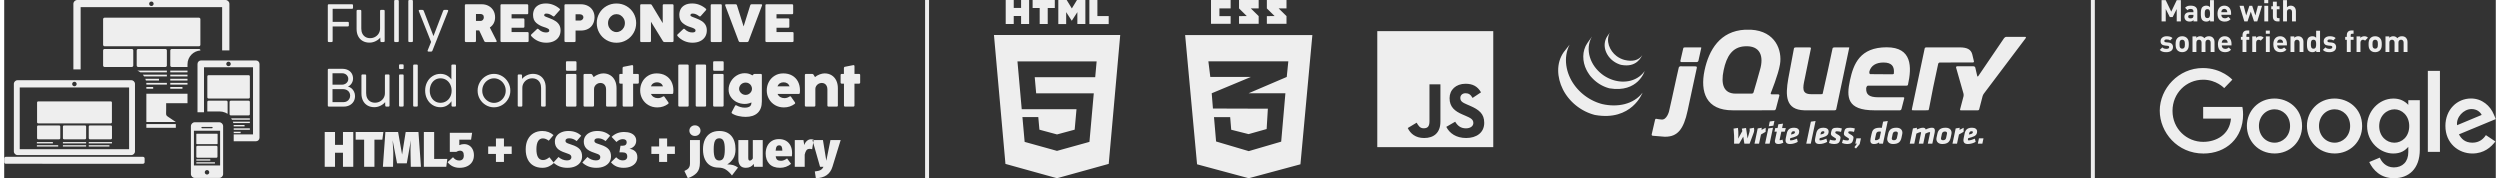 <svg xmlns="http://www.w3.org/2000/svg" width="505" height="36" viewBox="0 0 11223510 802796" fill-rule="evenodd"><rect x="0" y="0" width="11223510" height="802796" fill="#333333" stroke="none"/><path d="M8511939 331637c0 3746-11837 3032-11837 3032l-94219-686c-3256 0-4193-4567-4425-7832 0-107 241-3907 518-4852 7287-25261 29025-39702 63464-39702 38756 0 47034 19231 47034 40549l-535 9491zM6185104 140183h522430v522439h-522430V140183h0zm137284 436524c11604 24672 34537 44991 73721 44991 43538 0 73428-23218 73428-74016V379928h-49335v166595c0 24966-10160 31344-26126 31344-16832 0-23798-11605-31639-25252l-40049 24092h0zm3759580-94942h-176629v52404h125269c-6190 73507-67344 104851-125064 104851-73838 0-138283-58103-138283-139540 0-79333 61430-140433 138452-140433 59415 0 94434 37882 94434 37882l36705-38007s-47106-52439-133012-52439c-109401 0-194031 92328-194031 192060 0 97716 79609 193006 196814 193006 103077 0 178538-70618 178538-175041 0-22023-3202-34761-3202-34761l9 18zM1479467 184514c0 3238-1615 4852-4844 4852h-12130c-3229 0-4844-1614-4844-4852V24003c0-3229 1615-4843 4844-4843h103843c3229 0 4844 1614 4844 4843v10891c0 3229-1615 4844-4844 4844h-86869v58772h68093c3229 0 4844 1614 4844 4843v10900c0 3229-1615 4844-4844 4844h-68093v65417zm213592-135090c0-3229 1615-4843 4844-4843h11043c3228 0 4843 1614 4843 4843v135090c0 3238-1615 4852-4843 4852h-9589c-1534 0-2694-410-3524-1204-784-820-1248-1989-1320-3532l-481-15395c-5254 6565-12283 11979-21140 16296-8840 4326-18036 6494-27571 6494-11605 0-21827-2516-30568-7511-8795-4986-15547-12122-20319-21372-4737-9267-7136-20007-7136-32289V49424c0-3229 1614-4843 4843-4843h11525c3229 0 4843 1614 4843 4843v79359c0 8715 1650 16341 4968 22835 3301 6503 7957 11524 13969 15021 6038 3532 13031 5263 21024 5263 8001 0 15404-1882 22237-5638 6832-3755 12246-8902 16296-15475 4014-6601 6056-13933 6056-22006V49424zm84355 135090c0 3238-1624 4852-4853 4852h-11042c-3229 0-4844-1614-4844-4852V4852c0-3229 1615-4843 4844-4843h11042c3229 0 4853 1614 4853 4843v179662zm63615 0c0 3238-1614 4852-4843 4852h-11043c-3229 0-4843-1614-4843-4852V4852c0-3229 1614-4843 4843-4843h11043c3229 0 4843 1614 4843 4843v179662zm87735 44099c-981 2516-2863 3747-5593 3747h-11872c-1391 0-2399-250-3148-821-723-598-1098-1382-1098-2444 0-785 152-1570 491-2292l15395-37811-55249-138818c-330-750-481-1499-481-2328 0-1044 339-1829 1088-2400 714-562 1757-865 3158-865h12576c2748 0 4621 1240 5602 3764l43974 114244 43716-114137c981-2560 2810-3871 5557-3871h12845c1391 0 2444 303 3229 901 758 606 1168 1463 1168 2488 0 750-196 1454-490 2204l-70868 178439zm151386-39247c-3380 0-5075-1694-5075-5075V24226c0-3381 1695-5066 5075-5066h70386c11783 0 22299 2470 31505 7510 9196 4986 16376 11944 21523 20837 5102 8866 7662 19008 7662 30389 0 20052-7894 35385-23735 46044l30300 59495c491 972 714 1793 714 2551 0 1052-375 1873-1160 2471-758 606-1873 909-3309 909h-45553c-2855 0-4808-1239-5932-3764l-23022-48817h-3425-11007v47506c0 3381-1686 5075-5093 5075h-39854zm65801-94986c4086 0 7546-1570 10365-4728 2774-3157 4166-7028 4166-11649 0-4914-1428-8634-4246-11114-2810-2515-6075-3755-9803-3755h-21336v31246h20854zm216358 89911c0 1615-446 2854-1311 3755-901 874-2141 1320-3755 1320h-116689c-3380 0-5075-1694-5075-5075V24226c0-3381 1695-5066 5075-5066h114851c1615 0 2890 446 3746 1311 910 901 1356 2141 1356 3755v34894c0 3300-1730 4986-5102 4986h-69904v18785h52698c1623 0 2854 411 3755 1312 901 900 1347 2149 1347 3764v31843c0 3416-1722 5111-5102 5111h-52698v19490h71742c3380 0 5066 1650 5066 4959v34921zm79368 8108c-13264 0-25653-2587-37151-7689-11524-5146-21666-12585-30452-22353-972-1239-1472-2363-1472-3416 0-1356 607-2667 1811-3871l25350-24003c1276-1115 2435-1686 3488-1686 1132 0 2337 642 3648 1954 4843 4923 10097 8643 15734 11158 5673 2480 11569 3755 17688 3755 10035 0 15021-2809 15021-8375 0-1838-410-3488-1204-4924-821-1383-3033-3077-6681-4986-3613-1954-9277-4103-16939-6431-12915-3898-24226-10026-33877-18437-9651-8367-14450-20436-14450-36090 0-9053 1900-17465 5735-25198 3836-7734 10107-14049 18857-18901 8714-4843 19944-7279 33654-7279 11640 0 22683 2141 33155 6387 10445 4210 19757 9910 27910 17010 1311 1052 1953 2257 1953 3639 0 1204-535 2364-1579 3497l-23137 26063c-1240 1347-2480 2025-3756 2025-1052 0-2176-446-3416-1427-4165-3300-8786-6119-13790-8376-5022-2248-10097-3371-15279-3371-3720 0-6342 669-7850 2060-1543 1347-2328 3265-2328 5673 0 1392 642 2596 1954 3639 1275 1053 3193 2105 5753 3158l12282 4727 3149 1205c11408 4210 20765 8750 28133 13638 7314 4879 12916 10704 16787 17500 3826 6797 5735 14879 5735 24218 0 11007-2622 20658-7804 29033-5219 8349-12693 14843-22425 19499-9722 4647-21140 6975-34207 6975zm132039-8108c0 3381-1686 5075-5102 5075h-39845c-3380 0-5075-1694-5075-5075V24226c0-3381 1695-5066 5075-5066h67969c12443 0 23361 2470 32825 7510 9473 4986 16751 11908 21862 20694 5147 8822 7698 18696 7698 29703 0 11943-2435 22495-7323 31629-4879 9125-11980 16225-21336 21292-9304 5111-20346 7662-33119 7662h-23629v46641zm19490-91713c2818 0 5450-669 7894-2025 2399-1311 4317-3157 5744-5450 1427-2283 2141-4807 2141-7546 0-3791-1543-6948-4540-9464-3042-2515-6726-3755-11114-3755h-19615v28240h19490zm164766 99946c-16484 0-31505-3987-45063-11952-13558-7966-24262-18705-32031-32219-7814-13522-11720-28364-11720-44500 0-16190 3906-30996 11720-44430 7769-13451 18473-24074 32031-31932 13558-7814 28579-11757 45063-11757 16385 0 31370 3943 44964 11757 13549 7858 24217 18481 32031 31932 7769 13434 11676 28240 11676 44430 0 16136-3907 30978-11676 44500-7814 13514-18482 24253-32031 32219-13594 7965-28579 11952-44964 11952zm0-48006c6618 0 12853-1766 18713-5289 5852-3568 10508-8447 14004-14691 3461-6200 5218-13068 5218-20578 0-7439-1757-14236-5289-20355-3497-6164-8197-11007-13977-14530-5816-3568-12051-5343-18669-5343-6637 0-12872 1775-18741 5343-5860 3523-10516 8366-14039 14530-3497 6119-5263 12916-5263 20355 0 7510 1766 14378 5334 20578 3568 6244 8233 11123 14048 14691 5825 3523 12024 5289 18661 5289zm155417 39773c0 1615-445 2854-1320 3755-901 874-2140 1320-3755 1320h-38417c-3381 0-5076-1694-5076-5075V24226c0-3381 1695-5066 5076-5066h41093c1347 0 2507 267 3479 785 981 526 1846 1391 2560 2586l49308 81661V24226c0-1614 455-2854 1320-3755 901-865 2141-1311 3756-1311h38533c1614 0 2854 446 3755 1311 901 901 1347 2141 1347 3755v160065c0 1615-446 2854-1347 3755-901 874-2141 1320-3755 1320h-36205c-2516 0-4541-1123-6084-3380l-54268-88074v86379zm187066 8108c-13255 0-25654-2587-37151-7689-11524-5146-21657-12585-30452-22353-972-1239-1463-2363-1463-3416 0-1356 598-2667 1802-3871l25350-24003c1275-1115 2435-1686 3487-1686 1133 0 2337 642 3649 1954 4852 4923 10106 8643 15734 11158 5673 2480 11569 3755 17697 3755 10026 0 15021-2809 15021-8375 0-1838-411-3488-1204-4924-830-1383-3042-3077-6681-4986-3613-1954-9286-4103-16948-6431-12916-3898-24217-10026-33877-18437-9651-8367-14450-20436-14450-36090 0-9053 1909-17465 5735-25198 3836-7734 10106-14049 18857-18901 8714-4843 19944-7279 33654-7279 11640 0 22683 2141 33163 6387 10437 4210 19758 9910 27902 17010 1311 1052 1953 2257 1953 3639 0 1204-526 2364-1579 3497l-23129 26063c-1240 1347-2488 2025-3764 2025-1044 0-2167-446-3407-1427-4175-3300-8795-6119-13790-8376-5031-2248-10106-3371-15289-3371-3710 0-6342 669-7849 2060-1543 1347-2328 3265-2328 5673 0 1392 642 2596 1953 3639 1285 1053 3194 2105 5754 3158l12282 4727 3149 1205c11417 4210 20765 8750 28133 13638 7314 4879 12924 10704 16787 17500 3826 6797 5744 14879 5744 24218 0 11007-2631 20658-7814 29033-5218 8349-12693 14843-22424 19499-9723 4647-21140 6975-34207 6975zm132039-8108c0 3381-1686 5075-5093 5075h-39854c-3380 0-5075-1694-5075-5075V24226c0-3381 1695-5066 5075-5066h39854c3407 0 5093 1685 5093 5066v160065zm120533 937c-982 2747-2899 4138-5825 4138h-32932c-2925 0-4843-1391-5824-4138l-60583-160244c-339-758-482-1472-482-2221 0-1133 375-1989 1160-2631 749-669 1882-972 3336-972h43011c2890 0 4807 1382 5664 4245l29827 94969h491l29774-94969c901-2863 2819-4245 5709-4245h43269c1347 0 2444 303 3194 901 749 597 1168 1462 1168 2595 0 821-196 1570-499 2328l-60458 160244zm202692-937c0 1615-455 2854-1320 3755-901 874-2141 1320-3755 1320h-116688c-3372 0-5076-1694-5076-5075V24226c0-3381 1704-5066 5076-5066h114850c1615 0 2890 446 3756 1311 900 901 1346 2141 1346 3755v34894c0 3300-1721 4986-5102 4986h-69895v18785h52698c1615 0 2845 411 3746 1312 901 900 1356 2149 1356 3764v31843c0 3416-1730 5111-5102 5111h-52698v19490h71733c3380 0 5075 1650 5075 4959v34921zM2535334 318864c-3300 0-4950-1695-4950-5067v-32825c0-3425 1650-5111 4950-5111h37455c3371 0 5066 1686 5066 5111v32825c0 3372-1695 5067-5066 5067h-37455zm42289 156193c0 1615-446 2855-1347 3765-865 865-2141 1311-3755 1311h-37062c-1623 0-2863-446-3764-1311-901-910-1311-2150-1311-3765V338014c0-3300 1686-4959 5075-4959h37062c3416 0 5102 1659 5102 4959v137043zm120675-144437c12015 0 22576 2774 31621 8295 9045 5557 16038 13371 20952 23477 4924 10061 7404 21737 7404 35001v77664c0 3390-1650 5076-5004 5076h-37062c-3380 0-5066-1686-5066-5076v-72330c0-5744-1062-10820-3086-15208-2061-4398-5022-7814-8858-10258-3835-2399-8268-3603-13263-3603-5477 0-10472 1275-14905 3871-4433 2587-7921 5931-10401 10026-2524 4138-3764 8411-3764 12835v74667c0 1615-446 2855-1347 3765-865 865-2140 1311-3755 1311h-37062c-1614 0-2863-446-3764-1311-901-910-1311-2150-1311-3765V338014c0-3300 1686-4959 5075-4959h28240c2667 0 4621 1213 5932 3648l6422 10516c5709-4914 12613-8901 20650-11979 8045-3086 15475-4620 22352-4620zm134716 144437c0 1615-446 2855-1356 3765-901 865-2141 1311-3755 1311h-37071c-1614 0-2854-446-3746-1311-901-910-1311-2150-1311-3765v-98277h-10071c-1614 0-2890-420-3755-1312-910-909-1356-2149-1356-3764v-33690c0-3300 1731-4959 5111-4959h9803v-26661c0-3158 1498-4986 4469-5557l37552-7404c339-71 794-107 1347-107 1284 0 2337 411 3086 1276 785 820 1160 1989 1160 3452v35001h20470c3381 0 5111 1659 5111 4959v33690c0 1615-446 2855-1355 3764-901 892-2141 1312-3756 1312h-20577v98277zm109133 8831c-15021 0-28392-3452-40148-10365s-20917-16189-27446-27865c-6547-11649-9812-24413-9812-38203 0-13897 3122-26697 9393-38418 6235-11711 15029-21033 26286-27972 11266-6958 24075-10445 38462-10445 15663 0 29186 3273 40523 9838 11337 6538 20016 15592 25992 27116 5967 11569 8973 24753 8973 39622l-606 11159c-339 3228-2097 4843-5326 4843h-95129c2926 6199 7056 10927 12506 14120 5405 3193 11488 4772 18285 4772 4585 0 8679-607 12283-1811 3603-1240 7216-2997 10855-5325 1044-829 2141-1204 3265-1204 1347 0 2595 749 3639 2283l17536 24940c758 1053 1097 2105 1097 3158 0 1534-678 2818-2033 3871-6717 5031-14156 8902-22300 11720-8152 2775-16903 4166-26295 4166zm25582-94871c-2373-6119-5861-10703-10561-13745-4692-3042-10249-4540-16707-4540s-12060 1534-16787 4611c-4736 3051-8340 7636-10864 13674h54919zm115439 86040c0 3390-1650 5076-4986 5076h-36696c-1614 0-2854-446-3755-1311-910-910-1320-2150-1320-3765V295886c0-1614 410-2899 1320-3764 901-901 2141-1347 3755-1347h36696c3336 0 4986 1686 4986 5111v179171zm78503 0c0 3390-1659 5076-4995 5076h-36696c-1614 0-2854-446-3755-1311-901-910-1311-2150-1311-3765V295886c0-1614 410-2899 1311-3764 901-901 2141-1347 3755-1347h36696c3336 0 4995 1686 4995 5111v179171zm36687-156193c-3300 0-4951-1695-4951-5067v-32825c0-3425 1651-5111 4951-5111h37454c3372 0 5066 1686 5066 5111v32825c0 3372-1694 5067-5066 5067h-37454zm42289 156193c0 1615-446 2855-1347 3765-866 865-2141 1311-3756 1311h-37061c-1624 0-2863-446-3764-1311-901-910-1312-2150-1312-3765V338014c0-3300 1686-4959 5076-4959h37061c3417 0 5103 1659 5103 4959v137043zm98732 51459c-9339 0-19784-1205-31246-3675-11488-2453-21211-6316-29212-11578-1614-1044-2399-2319-2399-3863 0-981 258-1989 820-3041l14691-27607c973-1873 2248-2818 3871-2818 892 0 1865 339 3033 981 5629 3157 11614 5628 17911 7394 6306 1766 12702 2667 19160 2667 9053 0 16296-1686 21746-5039 5441-3336 8144-9375 8144-18090v-374c-9348 4460-19490 6681-30372 6681-12925 0-24940-2828-36054-8385-11132-5557-19953-13255-26518-23058-6619-9838-9883-20836-9883-33038 0-12925 3309-25065 9919-36438 6636-11417 15547-20506 26732-27267 11159-6797 23183-10178 36018-10178 6957 0 13228 830 18785 2560 5593 1686 10739 4085 15512 7243l3639-2890c642-1320 1427-2221 2364-2810 936-571 2105-838 3567-838h28098c3407 0 5111 1659 5111 4959v118981c0 22692-6387 39960-19080 51788-12737 11837-30835 17733-54357 17733zm384-98965c5334 0 10177-1311 14575-3978 4424-2667 7885-6119 10356-10329 2524-4175 3764-8563 3764-13068 0-5182-1240-9919-3764-14236-2471-4317-5932-7742-10285-10258-4362-2470-9205-3746-14530-3746-5414 0-10374 1276-14914 3746-4504 2516-8072 5941-10704 10329-2631 4362-3942 9161-3942 14379 0 4406 1311 8679 3942 12854 2632 4210 6200 7662 10704 10329 4540 2667 9464 3978 14798 3978zm172606 56337c-15021 0-28400-3452-40148-10365-11756-6913-20917-16189-27455-27865-6538-11649-9803-24413-9803-38203 0-13897 3122-26697 9384-38418 6244-11711 15030-21033 26296-27972 11265-6958 24074-10445 38462-10445 15654 0 29185 3273 40522 9838 11337 6538 20016 15592 25992 27116 5967 11569 8965 24753 8965 39622l-598 11159c-339 3228-2096 4843-5334 4843h-95129c2934 6199 7064 10927 12514 14120 5405 3193 11489 4772 18286 4772 4584 0 8678-607 12282-1811 3604-1240 7207-2997 10847-5325 1052-829 2149-1204 3273-1204 1347 0 2587 749 3639 2283l17537 24940c758 1053 1097 2105 1097 3158 0 1534-678 2818-2034 3871-6717 5031-14156 8902-22308 11720-8144 2775-16894 4166-26287 4166zm25582-94871c-2373-6119-5860-10703-10561-13745-4692-3042-10249-4540-16707-4540s-12068 1534-16796 4611c-4736 3051-8340 7636-10855 13674h54919zm157353-58397c12015 0 22576 2774 31621 8295 9054 5557 16038 13371 20961 23477 4915 10061 7395 21737 7395 35001v77664c0 3390-1650 5076-4995 5076h-37071c-3371 0-5066-1686-5066-5076v-72330c0-5744-1053-10820-3077-15208-2070-4398-5031-7814-8867-10258-3826-2399-8268-3603-13254-3603-5486 0-10481 1275-14914 3871-4433 2587-7921 5931-10401 10026-2515 4138-3764 8411-3764 12835v74667c0 1615-446 2855-1347 3765-856 865-2132 1311-3746 1311h-37071c-1614 0-2854-446-3764-1311-901-910-1311-2150-1311-3765V338014c0-3300 1686-4959 5075-4959h28240c2667 0 4621 1213 5932 3648l6422 10516c5709-4914 12613-8901 20658-11979 8037-3086 15476-4620 22344-4620zm134716 144437c0 1615-446 2855-1347 3765-910 865-2150 1311-3764 1311h-37062c-1614 0-2863-446-3755-1311-901-910-1311-2150-1311-3765v-98277h-10071c-1614 0-2890-420-3755-1312-901-909-1347-2149-1347-3764v-33690c0-3300 1722-4959 5102-4959h9803v-26661c0-3158 1498-4986 4469-5557l37552-7404c339-71 794-107 1356-107 1275 0 2337 411 3077 1276 785 820 1160 1989 1160 3452v35001h20470c3390 0 5112 1659 5112 4959v33690c0 1615-446 2855-1347 3764-910 892-2150 1312-3765 1312h-20577v98277zm-2367527 5076c-3229 0-4844-1615-4844-4844V314769c0-3229 1615-4843 4844-4843h60199c9883 0 18482 1837 25814 5557 7350 3711 13023 8902 16965 15583 3943 6645 5932 14352 5932 23066 0 5183-1008 10169-3033 14985-1989 4808-4772 9009-8304 12693-3497 3684-7404 6387-11685 8073 5976 1347 11382 4094 16225 8224s8679 9205 11453 15208c2783 6012 4210 12479 4210 19311 0 9723-2292 18143-6797 25350-4549 7172-10623 12657-18294 16439-7653 3800-16100 5718-25306 5718h-67379zm58888-98626c5147 0 9954-1088 14343-3345 4397-2212 7894-5289 10409-9232 2551-3987 3827-8411 3827-13344 0-4611-1169-8857-3497-12764-2364-3943-5628-7064-9874-9392-4237-2364-9161-3533-14718-3533h-43002v51610h42512zm7029 78637c5628 0 10739-1312 15324-3854 4540-2595 8143-6128 10703-10632 2587-4478 3898-9464 3898-14950 0-5485-1346-10471-4022-14913-2658-4434-6414-7930-11293-10472-4888-2560-10525-3836-16903-3836h-47248v58657h49541zm186539-119953c0-3229 1614-4844 4843-4844h11043c3229 0 4843 1615 4843 4844v135098c0 3229-1614 4844-4843 4844h-9580c-1543 0-2703-411-3532-1204-785-821-1240-1989-1312-3533l-490-15395c-5254 6574-12283 11979-21140 16296-8831 4326-18036 6503-27571 6503-11605 0-21827-2525-30568-7511-8795-4995-15547-12131-20319-21371-4737-9277-7136-20016-7136-32299v-81428c0-3229 1614-4844 4843-4844h11525c3229 0 4843 1615 4843 4844v79359c0 8714 1659 16341 4968 22843 3301 6494 7957 11525 13969 15012 6038 3532 13032 5263 21024 5263 8001 0 15404-1882 22237-5628 6841-3765 12246-8911 16305-15485 4014-6601 6048-13933 6048-22005v-79359zm68468-29070c-3229 0-4853-1605-4853-4834v-11650c0-3228 1624-4843 4853-4843h11042c3229 0 4844 1615 4844 4843v11650c0 3229-1615 4834-4844 4834h-11042zm15886 164168c0 3229-1615 4844-4844 4844h-11042c-3229 0-4853-1615-4853-4844V340191c0-3229 1624-4844 4853-4844h11042c3229 0 4844 1615 4844 4844v135098zm63615 0c0 3229-1614 4844-4843 4844h-11043c-3229 0-4843-1615-4843-4844V295619c0-3229 1614-4844 4843-4844h11043c3229 0 4843 1615 4843 4844v179670zm151431-179670c0-3229 1615-4844 4844-4844h11042c3229 0 4844 1615 4844 4844v179670c0 3229-1615 4844-4844 4844h-10284c-1615 0-2855-411-3720-1204-829-821-1284-1989-1284-3533l-223-19489c-5557 8375-12541 15030-20953 19873-8411 4843-18035 7243-28846 7243-13068 0-24860-3301-35376-9919-10481-6610-18705-15654-24601-27143-5896-11462-8830-24155-8830-38052 0-13781 2970-26438 8911-37891 5931-11497 14146-20542 24627-27196 10525-6681 22273-10026 35269-10026 10668 0 20203 2293 28650 6868 8456 4549 15369 10704 20774 18482v-62527zm-49157 167424c9687 0 18322-2364 25984-7136 7626-4763 13567-11302 17839-19642 4282-8304 6431-17643 6431-27981 0-10329-2149-19748-6431-28240-4272-8447-10213-15137-17839-19980-7662-4852-16261-7252-25877-7252-9463 0-17839 2400-25198 7252-7359 4843-13032 11497-17090 19944-4014 8448-6048 17876-6048 28276 0 10338 2034 19677 6048 27981 4058 8340 9731 14879 17010 19642 7332 4772 15707 7136 25171 7136zm240852 20354c-13077 0-25279-3336-36545-9990-11274-6645-20247-15734-26928-27267-6726-11489-10071-24075-10071-37740 0-13781 3345-26474 10071-38043 6681-11533 15698-20702 27000-27428 11301-6752 23548-10133 36687-10133 13112 0 25314 3381 36624 10133 11302 6726 20284 15895 27000 27428 6690 11569 10062 24262 10062 38043 0 13665-3372 26251-10133 37740-6725 11533-15770 20622-27116 27267-11337 6654-23584 9990-36651 9990zm374-19971c9268 0 17947-2453 26019-7296 8082-4844 14539-11489 19383-19900 4852-8447 7287-17768 7287-27946 0-10177-2435-19525-7287-28053-4844-8527-11301-15217-19383-20096-8072-4879-16751-7323-26019-7323-9392 0-18142 2444-26295 7323-8180 4879-14682 11569-19525 20096-4844 8528-7252 17876-7252 28053 0 10178 2408 19499 7252 27946 4843 8411 11345 15056 19525 19900 8153 4843 16903 7296 26295 7296zm175202-130737c11525 0 21640 2516 30345 7502 8679 4995 15369 12131 20088 21336 4736 9205 7100 19980 7100 32334v81428c0 3229-1615 4844-4844 4844h-11042c-3229 0-4844-1615-4844-4844v-79359c0-8714-1650-16341-4950-22834-3310-6503-8010-11489-14049-15021-6083-3532-13112-5263-21104-5263-7894 0-15289 1882-22085 5637-6833 3756-12283 8902-16297 15512-4058 6565-6047 13897-6047 21969v79359c0 3229-1624 4844-4853 4844h-11042c-3229 0-4844-1615-4844-4844V340191c0-3229 1615-4844 4844-4844h9463c3238 0 4888 1579 4960 4737l383 15395c5218-6645 12310-12086 21176-16368 8902-4290 18107-6422 27642-6422zm-855654 418720v-63321h-35831v63321h-46419V594573h46419v57907h35831v-57907h46418v156836h-46418zm182070-156836l-4737 34698h-35590v122138h-46427V629271h-38087v-34698h124841zm169243 156836h-45749l-1133-55659-223-19606c0-15324 598-30122 1802-44393l-18473 103879h-43939l-19828-103879 2925 53634v10142l-1133 55882h-45740l11266-156836h57238l18027 101623 16225-101623h57461l11274 156836zm59486-156836v121229h59263l-4728 35607h-100953V594573h46418zm166300 34698h-52957v24556c6913-3148 14049-4727 21399-4727 8411 0 15966 1989 22647 5976 6690 3987 11988 9803 15886 17465 3907 7662 5861 16751 5861 27259 0 11123-2623 20925-7885 29417-5254 8483-12765 15057-22532 19713s-21104 6984-34029 6984c-22683 0-40790-8483-54312-25466l24565-22299c7510 9909 16760 14869 27714 14869 6761 0 11952-1918 15556-5745 3603-3835 5405-9428 5405-16795 0-7814-1543-13407-4611-16787-3087-3381-7475-5067-13193-5067-4950 0-10365 1802-16225 5406h-29060v-85853h100499l-4728 31094zm148050-5628v36053h34930v33806h-34930v36054h-36053v-36054h-34930v-33806h34930v-36053h36053zm172838-33583c19383 0 36206 6163 50477 18482l-21407 25243c-4505-3310-8902-5861-13184-7671-4281-1793-8821-2694-13629-2694-9160 0-16261 4130-21291 12389-5040 8260-7555 20507-7555 36732s2551 28347 7662 36393c5111 8036 12389 12050 21853 12050 5111 0 9883-1052 14316-3149 4433-2105 9348-5262 14762-9472l20275 25697c-6306 6307-13933 11525-22870 15664-8938 4129-18518 6190-28731 6190-15467 0-28837-3193-40112-9580-11266-6378-19980-15806-26144-28276-6154-12469-9232-27642-9232-45517 0-17135 3158-31888 9464-44278 6307-12389 15101-21862 26367-28400 11266-6530 24262-9803 38979-9803zm117402 0c23887 0 43190 7136 57916 21407l-20506 24110c-10526-8411-21711-12621-33583-12621-5557 0-9767 981-12622 2935-2845 1953-4281 4736-4281 8340 0 2702 794 4914 2373 6654 1569 1721 4201 3336 7885 4843 3683 1499 9660 3604 17919 6306 16520 5254 28428 11864 35715 19829 7279 7965 10927 18856 10927 32673 0 10070-2667 18963-8001 26706-5325 7733-12961 13781-22870 18143-9919 4352-21631 6529-35153 6529-13817 0-25992-2177-36509-6529-10507-4362-19382-10071-26590-17135l22764-25011c11872 10213 24707 15324 38533 15324 6458 0 11346-1311 14646-3943 3301-2631 4960-6047 4960-10257 0-3149-714-5771-2141-7885-1427-2097-3952-4050-7555-5861-3604-1793-8857-3746-15770-5851-18179-5718-30872-12586-38088-20614-7207-8045-10810-18071-10810-30086 0-9767 2622-18250 7885-25475 5262-7207 12505-12764 21746-16671s19641-5860 31210-5860zm130247 0c23887 0 43189 7136 57907 21407l-20498 24110c-10525-8411-21711-12621-33583-12621-5557 0-9767 981-12621 2935-2846 1953-4282 4736-4282 8340 0 2702 794 4914 2373 6654 1570 1721 4201 3336 7885 4843 3675 1499 9660 3604 17911 6306 16528 5254 28436 11864 35723 19829 7279 7965 10927 18856 10927 32673 0 10070-2676 18963-8001 26706-5325 7733-12960 13781-22870 18143-9919 4352-21631 6529-35162 6529-13808 0-25983-2177-36499-6529-10508-4362-19383-10071-26590-17135l22763-25011c11872 10213 24708 15324 38533 15324 6458 0 11346-1311 14647-3943 3300-2631 4950-6047 4950-10257 0-3149-705-5771-2132-7885-1436-2097-3951-4050-7555-5861-3603-1793-8857-3746-15770-5851-18178-5718-30871-12586-38087-20614-7208-8045-10811-18071-10811-30086 0-9767 2622-18250 7885-25475 5263-7207 12505-12764 21737-16671 9250-3907 19651-5860 31220-5860zm120773 4513c11569 0 21443 1650 29640 4951 8189 3309 14379 7894 18589 13754s6307 12541 6307 20052c0 9169-2552 16894-7654 23209-5111 6306-12621 10971-22540 13977 10365 1204 18848 4915 25466 11150 6610 6226 9910 15279 9910 27152 0 8563-2364 16412-7100 23548-4728 7136-11792 12844-21176 17126-9392 4281-20702 6422-33913 6422-24190 0-43046-8269-56560-24779l23209-22772c5254 5111 10169 8750 14763 10935 4584 2177 9722 3265 15431 3265 5860 0 10632-1499 14307-4505s5521-7358 5521-13067c0-6467-1757-11194-5289-14200s-9054-4514-16564-4514h-13522l4950-29738h9250c6155 0 10811-1383 13968-4166 3158-2783 4737-6574 4737-11381 0-4505-1544-8001-4630-10472-3077-2489-7314-3729-12728-3729-10365 0-19972 4282-28847 12854l-21853-22986c15172-14727 33948-22086 56328-22086zm193800 29070v36053h34930v33806h-34930v36054h-36063v-36054h-34921v-33806h34921v-36053h36063zm147604 110417c0 19526-4808 34440-14423 44724-9607 10294-22987 18214-40104 23780l-15333-32450c5861-2711 10517-5334 13969-7894 3461-2551 6208-5860 8233-9910 2024-4058 3041-9241 3041-15547V631073h44617v102987zm-22308-169457c7207 0 13174 2292 17910 6868 4737 4585 7101 10249 7101 17010s-2364 12443-7101 17019c-4736 4585-10703 6877-17910 6877-7208 0-13184-2292-17911-6877-4737-4576-7100-10258-7100-17019s2363-12425 7100-17010c4727-4576 10703-6868 17911-6868zm145347 175987c10811 0 19936 1124 27375 3380 7439 2257 14539 5861 21300 10811l-27268 35608c-7965-10508-16715-19044-26250-25573-9545-6538-20997-9803-34368-9803-14575 0-27072-3229-37526-9696-10436-6458-18428-15850-23985-28159-5575-12319-8349-27117-8349-44394 0-16974 2863-31665 8563-44055 5718-12389 14058-21925 25011-28614 10972-6690 24191-10035 39657-10035 23451 0 41504 7252 54197 21746 12693 14504 19044 34814 19044 60958 0 17126-3568 31139-10704 42021-7136 10900-16029 19498-26697 25805zm-60851-67826c0 18027 1954 30907 5861 38649 3907 7734 10293 11605 19150 11605 9018 0 15441-3836 19276-11498 3836-7653 5744-20578 5744-38756 0-18027-1953-30836-5860-38426-3907-7582-10284-11382-19160-11382-8857 0-15243 3800-19150 11382-3907 7590-5861 20399-5861 38426zm220845 78645h-38988l-1579-13067c-8260 11712-20123 17572-35599 17572-11275 0-19686-3381-25243-10133-5557-6770-8331-16154-8331-28177v-86531h44608v80679c0 4353 642 7395 1917 9125 1276 1722 3122 2587 5522 2587 2096 0 4317-830 6645-2480 2337-1650 4469-4121 6422-7439v-82472h44626v120336zm132271-61742l-901 14200h-73008c1195 8108 3719 13549 7546 16332 3835 2774 9357 4175 16564 4175 4210 0 8491-875 12835-2596 4371-1730 9179-4397 14433-8001l18017 24333c-14565 11872-31085 17804-49567 17804-21336 0-37480-5896-48452-17697-10962-11783-16448-27375-16448-46757 0-12015 2293-22933 6877-32780 4576-9839 11373-17653 20391-23442 9018-5780 19909-8661 32673-8661 11872 0 22237 2471 31094 7422 8867 4968 15744 12175 20623 21639 4888 9464 7323 20810 7323 34029zm-43939-12622c-160-7064-1240-12550-3264-16457-2025-3898-5682-5851-10936-5851-4951 0-8679 1730-11150 5182-2480 3461-4094 9687-4843 18705h30193v-1579zm129123-49799c3906 0 7965 678 12166 2025l-6984 43038c-4059-1195-7742-1793-11043-1793-6609 0-11533 2177-14753 6529-3229 4353-5825 10900-7778 19606v54758h-44617V631073h38980l3603 22540c2560-7965 6619-14343 12176-19159 5557-4808 11640-7208 18250-7208zm96672 123931c-5111 16680-13817 29302-26135 37865-12318 8554-28543 13139-48675 13745l-4736-30416c11568-1204 20167-3318 25804-6315 5638-3006 10035-7885 13184-14647h-15324l-34252-120336h47319l15101 93069 18696-93069h45972l-36954 120104zm2765009-179688c14513 28436 43832 50209 89688 50209 46437 0 81268-24092 81268-68495 0-40923-23512-59209-65301-77209l-12194-5227c-21184-8991-30184-15092-30184-29605 0-11899 9000-21184 23512-21184 13924 0 23219 6092 31630 21184l38025-25251c-15966-27857-38605-38596-69655-38596-43831 0-71982 27865-71982 64721 0 40050 23504 58915 58915 74017l12193 5218c22639 9874 35992 15966 35992 32798 0 13932-13059 24092-33378 24092-24092 0-38025-12479-48470-29899l-40059 23227zM640305 558992h132726v16832H640305v-16832zm315411 97930h-85397c-2721 0-4951 2230-4951 4951v43840c0 2721 2239 4960 4951 4960h85397c2721 0 4960-2230 4960-4960v-43840c0-2721-2230-4951-4960-4951zm3131-54615h-91053c-1329 0-2426 1097-2426 2435v42030c0 1338 1097 2435 2426 2435h91053c1329 0 2418-1097 2418-2435v-42030c0-1338-1089-2435-2418-2435zm9723-51583H858518c-9642 0-17527 8019-17527 17536v215707c0 9517 8018 17536 17527 17536h110052c9526 0 17536-7885 17536-17536V568260c0-9642-7885-17536-17536-17536zm-55026 215242c-5602 0-10151 4541-10151 10151 0 5602 4549 10142 10151 10142 5610 0 10151-4540 10151-10142 0-5610-4541-10151-10151-10151zm22478-194209h-44938c-1641 0-2970 1346-2970 2970 0 1641 1329 2979 2970 2979h44938c1641 0 2970-1338 2970-2979 0-1624-1329-2970-2970-2970zm-81438 17224h117928v156497H854584V588981zm10784 142091h83908v5700h-83908v-5700zm0-13442h62974v5700h-62974v-5700zm55062-264007h80474c2997 0 5441 2453 5441 5441v53715c-3372-2176-6948-4058-10695-5610-7965-3310-16680-5138-25787-5138h-54874v-42967c0-2988 2453-5441 5441-5441zm213708-181356H886597c-8723 0-15868 7171-15868 15868v217490h29248V303084h220782v302371h-86977v30818h100356c8697 0 15869-7136 15869-15868V288135c0-8724-7154-15868-15869-15868zm-100356 321049h31237v6395h-31237v-6395zm0-15075h72732v6396h-72732v-6396zm-321-15083h49184v6395h-48863l-321-6395zm-3461-15083h76514v6395h-74560c-536-2167-1196-4308-1954-6395zm-7885-15084h84399v6396h-80421l-3978-6396zm-1525-79368h80465c3006 0 5450 2453 5450 5441v55321c0 2997-2444 5441-5450 5441h-80465c-2997 0-5450-2444-5450-5441v-55321c0-2988 2453-5441 5450-5441zM920430 338665h180625c3006 0 5450 2444 5450 5433v94183c0 2988-2444 5441-5450 5441H920430c-2988 0-5441-2453-5441-5441v-94183c0-2989 2453-5433 5441-5433zm89938-60850c-5602 0-10142 4540-10142 10142 0 5610 4540 10141 10142 10141 5601 0 10142-4531 10142-10141 0-5602-4541-10142-10142-10142zM153152 565058h94309c2827 0 5129 2310 5129 5138v52171c0 2819-2302 5129-5129 5129h-94309c-2827 0-5138-2310-5138-5129v-52171c0-2828 2311-5138 5138-5138zM7305 706391h617908c4022 0 7305 3283 7305 7297v16715c0 4014-3291 7297-7305 7297H7305c-4005 0-7305-3274-7305-7297v-16715c0-4023 3282-7297 7305-7297zm145847-249744h326838c2819 0 5129 2310 5129 5129v88814c0 2828-2310 5138-5129 5138H153152c-2827 0-5129-2310-5129-5138v-88814c0-2819 2302-5129 5129-5129zm-6012 183265h72099v6030h-72099v-6030zm0 14219h96048v6038h-96048v-6038zm233653 0h93087v6038h-93087v-6038zm0-14227h104585v6038H380793v-6038zm-116385 14227h104585v6038H264408v-6038zm0-14227h104585v6038H264408v-6038zm121523-74837h94309c2827 0 5138 2301 5138 5120v52171c0 2828-2311 5138-5138 5138h-94309c-2818 0-5138-2310-5138-5138v-52171c0-2819 2320-5120 5138-5120zm-116394 0h94309c2827 0 5138 2301 5138 5120v52171c0 2828-2311 5138-5138 5138h-94309c-2827 0-5129-2310-5129-5138v-52171c0-2819 2302-5120 5129-5120zM69922 393870h492665v278243H69922V393870zm246337-25546c-5611 0-10151 4549-10151 10141 0 5611 4540 10151 10151 10151 5602 0 10151-4540 10151-10151 0-5592-4549-10141-10151-10141zm-256131-6985h512262c9178 0 16689 7529 16689 16698v303843c0 9160-7537 16698-16689 16698H60128c-9160 0-16698-7511-16698-16698V378037c0-9187 7520-16698 16698-16698zm392015-140753h122593c3666 0 6672 2997 6672 6672v67808c0 3675-3006 6681-6672 6681H452143c-3675 0-6672-3006-6672-6681v-67808c0-3675 2997-6672 6672-6672zm0-140924h424839c3684 0 6681 3006 6681 6681v115440c0 3666-2997 6663-6681 6663H452143c-3675 0-6672-2997-6672-6663V86343c0-3675 2997-6681 6672-6681zm295922 312156h54811v7841h-54811v-7841zm0-18490h77575v7849h-77575v-7849zm0-18482h77575v7849h-77575v-7849zm0-18482h77575v7849h-77575v-7849zm0-18482h77575v7841h-77575v-7841zm-107760 73936h30666v7841h-30666v-7841zm-268-18490h92668v7849h-92400v-1855l-268-5994zm-4397-18482h61555v7849h-58995c-696-2676-1543-5316-2560-7849zm-11078-18482h108143v7849H630261c-1712-2756-3621-5387-5699-7849zm-25163-18482h133306v7841H613189c-4237-3140-8857-5780-13790-7841zm155337-97296h122594c3666 0 6672 2997 6672 6672v26c-15610 964-29703 7743-40095 18143-11274 11275-18267 26858-18267 43992v12328h-70904c-3674 0-6671-3006-6671-6672v-67817c0-3675 2997-6672 6671-6672zm-151296 0h122593c3666 0 6672 2997 6672 6672v67817c0 3666-3006 6672-6672 6672H603440c-3666 0-6672-3006-6672-6672v-67817c0-3675 3006-6672 6672-6672zM662970 6904c-5611 0-10142 4549-10142 10142 0 5619 4531 10159 10142 10159 5593 0 10142-4540 10142-10159 0-5593-4549-10142-10142-10142zM344258 32120h637415v195048h32682V17536c0-9633-7885-17527-17527-17527H329095c-9634 0-17528 7894-17528 17527v295164h32691V32120zm481382 390213H640305v127320h132806l-21809-14744c-26366-17831-21817-10820-21817-42922v-27268h96155v-42386zM4511311 0h36187v35750h33101V0h36179v108259h-36179V72009h-33101v36250h-36178V0h-9zm515847 157773l-51824 580453-232912 64570-232271-64481-51752-580542h568759zm-385110 189866h100481 250 171741l1427-16002 3238-36090 1703-19106h-178109-250-178297l1703 19106 17501 196208h159093 250 87431l-8269 92338-79162 21380-250 63-72 18-79296-21417-5067-56774h0-71474l9973 111791 145855 40487 331-98v-9l145713-40380 1079-12033 16725-187448 1739-19124h-165256-250-93970l-6511-72910h0zm22317-311737h-31853V0h99911v35902h-31871v72357h-36178V35902h-9 0zM4748282 0h37722l23218 38034L4832404 0h37740v108259h-36036V54598l-24886 38489h-633l-24904-38489v53661h-35403V0zm139871 0h36196v72473h50887v35786h-87083V0h0zm950801 740108l-232814 62688-232824-62688-53732-582041h573094l-53724 582041zM5473994 72553V37909h50548V0h-88457v107135h88457V72553h-50548zm141476-34644h35331V0h-88457v37909l35126 34618-35126 26v34582h88457V72553l-35331-34644h0zm125376 0h35331V0h-88466v37909l35135 34618-35135 26v34582h88475V72553l-35340-34644zm-134920 312834h-9l-166630 69395 5530 68718h250l160859 518 86343 267-5530 91606-80813 22754v-71l-651 187-78075-19703-4736-56864h-250-72411-241l9473 109776 146891 43430v-80l267 80 146097-42645 18963-217973h-165327-384l384-169 171375-73276 7109-70288h-178484-181642l8679 70288h172963 9722l-9722 4050h0zm-181642-74338h0zM9417383 0v802796h-17839V0h17839zM4165973 0v802796h-17839V0h17839zm3645586 610227l-1079 14477 18847-34162-2078-11150 18928-2899 6886 47346 8705-29685c678-2899 1044-5066 1124-7234 63-2176-133-4487-892-7671l19820-3764c723 4050 1177 7519 1062 11141-179 4781-1374 9990-4692 17804l-15958 42850h-23601l-4960-31986-18482 31986h-22870c892-29819-187-48497-2248-68031l19642-3041c1498 10855 2274 21710 1846 34019zm82285-241645l-13924 47614c-963 3336-4897 5566-8349 5566h-71857c-54527 0-67773-42146-54527-105021 13317-64276 39684-104049 93310-108072 73320-5539 88323 46249 70546 105761l-15199 54152zm-26010-234777h-26117c-112942 6128-162911 91196-182472 183426-20230 96432 6253 180393 127856 179707l185620-107c3426-18 6993-2774 7868-6084l15645-59575c856-3363-1267-6101-4745-6110l-14950-116-14941-62c-2934-27-4638-1936-4245-4469 53-455 116-919 347-1383 0 0 33851-82231 41531-129755 10124-61315-19079-149228-131397-155472zm612243 79217c-120871 0-149727 74703-165773 148746-16056 75505-14682 135170 110373 135170h4513 109909c3381-54 6770-3158 7448-6512l12301-47881c704-3399-1588-4398-4995-4398h-112488c-40736 0-55329-12559-53902-40736-35-3211 3640-11373 7083-11373h173266c7609-44 7840-4495 7840-4495 17644-79600 18794-168521-95575-168521zm-929367 85612c-3417 0-6913 2729-7645 6101l-9695 42797-21613 98822-12612 55828s-9678 37918-32816 36393c-10757-705-23067-3166-23067-3166h-26c-6467-1954-6922 4754-7716 8117l-14263 61564c-829 3362 1383 6395 4799 6440l52787 4362h3586c53964 0 82463-31728 100695-117884l21363-99732 20025-92783c740-3372-1294-6512-4737-6512l-69065-347zm92230-85193h-71858c-3443 0-6912 812-7679 4210l-12970 56096c-740 3319 1463 5977 4942 5977h68807c3470 0 6913-3140 7653-6485l12488-56525s999-3273-1383-3273zm667546 232h-67023c-3408 0-6913 1195-7600 4585l-22148 103647-22067 99241c-705 3363-4121 3131-7573 3131h-44046c-43573 0-38551-27535-29587-68789 107-410 27946-137230 27946-137230 624-3381-1650-4585-5057-4585h-63857c-3443 0-6868 1204-7537 4585l-25698 137123c-12800 74141-13192 139389 72794 141539h135759c3487 0 6895-1142 7635-4478l29159-137525 29043-138087s1025-3157-143-3157zm773156-47578h-65828c-3434 0-7876 3702-9794 6556l-115547 169975c-1971 2863-4192 2765-4968-598l-8536-37258c-732-3371-4175-6136-7671-6136h-74266c-3416 0-5477 2863-4567 6190l33280 116706c963 3345 1043 8795 187 12131l-15511 59111c-830 3354 1293 4362 4798 4362h73321c3443 0 7011-999 7849-4362l15538-59932c839-3345 3238-7894 5299-10677l188563-250065c830-1071 1285-2221 1329-3238v-294c-53-1419-999-2489-2961-2489l-20515 18zm-211131 109285l-7091-29989c-5602-21692-21452-31950-57078-31950h-149843c-3452 0-6895 1552-7599 4924l-56837 269608c-749 3399-964 5825-580 7511 401 1730 7073 1409 10481 1409h51913l11613-482c1918-794 2765-5922 3479-9330l18330-94522 22415-104852c732-3363 4121-6119 7564-6119l148416-107h161l160-9 152-9 161-18 151-18h9l134-9h9l143-26h8l143-27 143-36h9l125-35h9l133-36h9l134-45h9l116-53h9l125-45h9l125-53h9l115-63h18l232-116h9l107-62h18l107-72h9l107-71h9l98-80h9c223-152 410-321 607-509h8l339-392h9l72-107h9l71-107 143-214h9l62-116 116-241h9l53-116h9l45-125h9l44-125h9l81-250h9l35-133 36-134h9l27-134v-9l26-125h9l18-142 27-134v-9l18-134v-143h9l9-294v-294-152l-9-143-9-151-18-161-27-143-27-160-26-161-36-160zm-227151-32004l-2105 10115-24618 115180 25885-121344 838-3951zm-1423531-81161c-14744 21648-16171 48532-5994 72401 10802 25377 32861 45286 58576 54705 1044 411 2087 750 3167 1124l1436 446 4549 1329c71117 13728 90393-36499 95557-43885-16920 24333-45312 30158-80153 21702-2747-669-5744-1650-8402-2614l-10026-4138c-6128-2980-12059-6574-17545-10722-31192-23655-50513-68762-30176-105512l-10989 15164zm-90018 31210c-25011 35884-23628 83935-4157 121897 3221 6369 6895 12542 11016 18402 3738 5361 7868 11729 12863 16029l5592 5842 1472 1454c1864 1793 3755 3559 5700 5281 62 71 169 142 232 214 27 17 53 44 53 44l6672 5522c535 383 1017 802 1552 1195 2266 1757 4576 3452 6922 5111 89 35 143 89 259 134l3193 2122 1463 973 5173 3202c250 116 509 259 758 383l4585 2560 1606 875 3193 1659c134 71 339 151 517 223 2195 1088 4433 2087 6637 3095l1498 606 5450 2230c812 268 1588 589 2346 866l5022 1721 2301 731 7279 2106c128730 21353 158513-77816 158513-77816-26813 38622-78726 57024-134091 42645l-7305-2123c-758-196-1427-437-2159-696l-5120-1748-2319-865-5459-2212c-535-214-1043-402-1463-625l-6761-3104-3354-1739-1917-981c-1499-767-2881-1588-4309-2426-330-179-669-357-1017-554l-5128-3175-1588-1026-3399-2221-6912-5075-1561-1258c-24298-19133-43511-45294-52609-74917-9607-30764-7484-65310 9071-93318l-20310 28757zm-107082 41771c-17259 24788-24814 53296-24761 82187 54 28900 7716 58183 20917 84515l1909 3755 1249 2399 758 1338 1338 2471 2542 4299 1463 2373 2881 4558 1275 1918 4210 6110c0 53 54 116 116 142 223 330 473 660 705 973l3871 5120 1410 1837 3585 4398c455 517 901 1070 1383 1614l4959 5664c0 27 54 71 72 116 62 71 116 143 231 205l5004 5316 1668 1633 3979 3933 1677 1579c1801 1695 3603 3398 5503 5022 27 27 63 44 89 71l928 803 5031 4237 2033 1650 4228 3265c741 553 1472 1115 2239 1703l4665 3354 1722 1204c142 125 312 232 446 357l4558 3006 1971 1293 7091 4389 2007 1106 5343 2988 2997 1543 3782 2007c321 116 624 232 910 393 535 232 1044 508 1552 758 1980 972 4014 1900 6110 2827l1240 571 7091 2935c562 205 1124 473 1722 660l6663 2489c285 116 535 196 820 294l7466 2435 1802 535 7689 2177c166781 30398 215242-100232 215242-100232-40709 52984-112959 66988-181392 51414l-7635-2141c-598-169-1267-375-1864-580l-7341-2381-1044-375-6476-2399c-588-259-1213-464-1810-696-2373-928-4719-1936-7002-2935-509-178-928-401-1410-597l-5887-2748-1721-838-4540-2319-3051-1579-5512-3051-1847-1061-7118-4362c-669-428-1293-847-1918-1293l-5084-3363-1632-1177-4808-3443-2123-1615-4317-3371c-624-518-1275-1035-1900-1535-1864-1498-3612-2997-5396-4549-161-178-419-339-625-499l-5646-5156-1605-1543-4041-3969-1615-1615c-1703-1712-3362-3487-5004-5289l-258-259-5058-5762-1320-1561-3675-4513-1302-1695-4210-5611c-37981-51806-51672-123306-21301-181963l-26893 34136zm1870643 388063h20400l-5031 24021h-20408l5039-24021zm-27383-28088c89-2462-2025-4059-5798-4059-7377 0-9705 4202-10909 9999l-1035 4924c3497-874 5102-1168 9339-2471 5557-1587 8260-4192 8403-8393zm-37142 6806c3452-16216 11060-26635 33351-26635 13317 0 23236 5789 22825 17661-481 13746-7795 20123-25350 25333-8634 2595-8759 2595-14904 4192l-1035 4932c-526 2596-321 4915 3443 4915 7376 0 18223-3621 27919-7813l3398 14476c-8732 5352-22344 9687-34778 9687-14619 0-20622-6360-20203-18375 89-2604 490-5494 1168-8545l4166-19828zm-4639-8108l-20809 11872-8840 41539h-20408l14423-68762 18036-3033-767 9544 18713-9544-348 18384zm-74622 6511c187-5209-2899-7956-9562-7956-7671 0-12309 3906-13692 10846l-3657 17527-384 2890c-178 5067 2899 7966 9562 7966 7823 0 12292-3907 13692-10856l3657-17527 384-2890zm-47908 24752c62-1587 267-3327 615-4914l3470-16359c3800-18098 13005-28517 37606-28517 18972 0 27125 10856 26688 23441-63 1597-268 3336-616 5076l-3461 16359c-3630 16929-12140 28507-37766 28507-17938 0-26973-10704-26536-23593zm-28597-25760l357-2176c44-1445-651-2025-2685-2025-3755 0-12720 3764-18607 6806l-9553 45303h-20257l10071-47908 357-2176c53-1445-643-2025-2667-2025-3773 0-12880 3764-18482 6654l-9544 45455h-20400l14415-68762 18044-3033-410 7814c11176-5209 19962-7957 28070-7957 6940 0 10454 3042 11855 8242 10935-6217 20703-8242 28811-8242 9401 0 12692 5352 12389 14325-98 2462-339 5218-1008 8108l-10427 49505h-20399l10070-47908zm-145062 1008c178-5209-2899-7956-9562-7956-7671 0-12300 3906-13692 10846l-3648 17527c-196 1008-366 2025-392 2890-179 5067 2898 7966 9561 7966 7814 0 12292-3907 13692-10856l3657-17527 384-2890zm-47908 24752c53-1587 268-3327 615-4914l3479-16359c3791-18098 12996-28517 37597-28517 18972 0 27116 10856 26679 23441-54 1597-259 3336-616 5076l-3452 16359c-3639 16929-12148 28507-37766 28507-17946 0-26982-10704-26536-23593zm-54874 1017c-848 3773 98 5504 3719 5504 7243 0 12577-3764 16600-7234l6600-31416c-2301-437-5048-579-7938-579-10561 0-12934 5646-14477 12443l-4504 21282zm18651 21131l-366-6074c-5209 4201-12559 7519-22692 7519-15342 0-18776-9250-15476-25038l3996-18963c3479-16787 8260-29382 37927-29382 2168 0 6646 286 8519 723l5896-28089 20943-2881-21514 102185h-17233zm-111551 15779l11703-15779h-7680l5031-24021h20417l-5530 25760-16769 19972-7172-5932zm-55918-18954l4433-15066c5290 1891 11302 3622 18973 3622 6806 0 7305-2025 8010-5352 687-3185-1285-4915-9090-9125-14503-7814-14887-13023-12630-23584 3265-15208 7903-19258 27446-19258 6645 0 15137 1445 20864 3327l-3863 15351c-5164-1454-12791-2613-17714-2613-6075 0-6976 722-7832 4486-687 3327 9 4059 6672 7671 15922 8697 18277 11730 15859 22880-3460 15921-8304 22281-29435 22281-6520 0-15565-1882-21693-4620zm-58469 0l4433-15066c5281 1891 11293 3622 18964 3622 6815 0 7314-2025 8001-5352 696-3185-1276-4915-9089-9125-14477-7814-14879-13023-12631-23584 3283-15208 7921-19258 27455-19258 6654 0 15137 1445 20872 3327l-3880 15351c-5155-1454-12773-2613-17705-2613-6075 0-6984 722-7832 4486-696 3327 9 4059 6681 7671 15904 8697 18277 11730 15850 22880-3452 15921-8304 22281-29435 22281-6511 0-15565-1882-21684-4620zm-20729-48934c80-2462-2016-4059-5789-4059-7386 0-9714 4202-10918 9999l-1026 4924c3497-874 5093-1168 9330-2471 5557-1587 8260-4192 8403-8393zm-37142 6806c3452-16216 11060-26635 33342-26635 13326 0 23254 5789 22835 17661-473 13746-7787 20123-25341 25333-8635 2595-8778 2595-14905 4192l-1044 4932c-526 2596-321 4915 3443 4915 7386 0 18223-3621 27919-7813l3407 14476c-8741 5352-22344 9687-34787 9687-14619 0-20622-6360-20203-18375 98-2604 482-5494 1159-8545l4175-19828zm-23736-54001l21096-2881-21515 102185h-20408l20827-99304zm-71679 47195c81-2462-2033-4059-5798-4059-7385 0-9695 4202-10917 9999l-1035 4924c3505-874 5102-1168 9348-2471 5566-1587 8242-4192 8402-8393zm-37142 6806c3443-16216 11052-26635 33351-26635 13300 0 23236 5789 22817 17661-482 13746-7787 20123-25332 25333-8634 2595-8786 2595-14914 4192l-1043 4932c-527 2596-322 4915 3443 4915 7385 0 18223-3621 27927-7813l3390 14476c-8724 5352-22335 9687-34778 9687-14620 0-20623-6360-20204-18375 90-2604 491-5494 1178-8545l4165-19828zm-24306-8831l-7457 35180-348 1882c-35 1008 527 1445 1980 1445 3470 0 7422-1445 11097-2899l3550 14191c-5896 3184-14379 5780-22630 5780-10275 0-15600-4915-15306-13308 27-1017 223-2025 392-3042l8323-39229h-10419l3461-16359h10418l3488-16938 21086-2890-4165 19828h16787l-4621 16359h-15636zm-52082-45892l21086-2890-4674 21711-20935 2899 4523-21720zm-6592 31130l21095-2899-15244 71795h-20399l14548-68896zm-12113 15485l-20819 11872-8839 41539h-20391l14397-68762 18062-3033-776 9544 18723-9544-357 18384zM9804938 96467V544h-18464l-24922 51869-25064-51869h-18455v95923h18731V40549l18455 36384h12657l18330-36384v55918h18732zm74096 0V50254c0-16430-10240-24788-29916-24788-11721 0-18447 2158-25324 9696l11177 10917c3648-4174 6743-5788 13478-5788 9294 0 13076 3362 13076 11042v3506h-16582c-16296 0-23976 9160-23976 20346 0 6190 2016 11845 5789 15761 4174 4174 9972 6190 17919 6190 8091 0 12533-2016 17251-6725v6056h17108zm-17509-25867c0 4308-678 7145-2560 8893-3104 2961-6199 3372-11052 3372-6877 0-10106-3238-10106-8082 0-4995 3506-7956 9830-7956h13888v3773zm92284 25867V544h-17510v31924c-4585-5120-9981-7002-17117-7002-6868 0-13201 2417-17117 6333-7002 7011-7136 18999-7136 29498 0 10516 134 22638 7136 29649 3916 3907 10383 6333 17251 6333 7412 0 12532-2025 17385-7412v6600h17108zm-17510-35170c0 11461-1480 20212-11997 20212-10507 0-11854-8751-11854-20212 0-11444 1347-20070 11854-20070 10517 0 11997 8626 11997 20070zm94844 5530v-7814c0-19267-11043-33547-30586-33547-18187 0-30577 12934-30577 35831 0 28436 15895 35982 32468 35982 12666 0 19534-3907 26679-11052l-10650-10373c-4442 4451-8215 6600-15895 6600-9839 0-15360-6600-15360-15627h43921zm-17242-11988h-26679c134-3104 544-4986 1624-7546 1882-4184 5788-7279 11711-7279 5932 0 9839 3095 11721 7279 1079 2560 1480 4442 1623 7546zm156551-28561h-18446l-11328 43385-14406-43385h-12809l-14280 43385-11310-43385h-18607l21568 70189h14414l14682-44054 14691 44054h14406l21425-70189zm27892 70189V26278h-17510v70189h17510zm143-82186V0h-17929v14281h17929zm50923 82186V81651h-6333c-4175 0-6066-2301-6066-6341V41629h12399V28302h-12399V7546h-17509v20756h-7413v13327h7413v34760c0 9981 6056 20078 20346 20078h9562zm73695 0V51066c0-14825-8082-25600-23442-25600-6190 0-12130 2417-16840 7278V544h-17518v95923h17518V53617c0-9152 5789-12390 11310-12390 5530 0 11462 3104 11462 12390v42850h17510zm-553605 115654c0-11855-7002-19267-20890-20623l-11043-1070c-6199-535-7279-3497-7279-6057 0-3505 2971-6743 9973-6743 6065 0 12256 1079 16296 4719l10784-10918c-6743-6324-15895-8215-26813-8215-14280 0-27080 7813-27080 22362 0 12942 7814 18463 20480 19668l11042 1079c5531 544 7422 2961 7422 6467 0 5262-6342 7278-12399 7278-5387 0-12933-802-18731-6600l-11453 11444c8893 8902 18865 10106 29917 10106 16572 0 29774-7404 29774-22897zm71135-13068c0-12666-1615-20622-7948-27223-4317-4576-11453-8616-21826-8616-10383 0-17385 4040-21693 8616-6333 6601-7948 14557-7948 27223 0 12800 1615 20739 7948 27348 4308 4576 11310 8617 21693 8617 10373 0 17509-4041 21826-8617 6333-6609 7948-14548 7948-27348zm-17510 0c0 7270-410 13469-4040 17108-2025 2025-4719 3105-8224 3105-3506 0-6066-1080-8082-3105-3639-3639-4040-9838-4040-17108 0-7278 401-13344 4040-16983 2016-2016 4576-3095 8082-3095 3505 0 6199 1079 8224 3095 3630 3639 4040 9705 4040 16983zm133386 35162v-44866c0-7680-2024-14281-7688-19945-3898-3898-10240-6190-17242-6190-8760 0-15093 2694-21015 8893-4451-6066-10784-8893-18598-8893-6467 0-12934 2551-17518 7269v-6458h-17108v70190h17509v-42440c0-9562 6208-12800 11729-12800 5522 0 11587 3238 11587 12800v42440h17510v-42842c0-9160 6333-12398 11720-12398 5531 0 11587 3238 11587 12800v42440h17527zm76523-29640v-7814c0-19267-11052-33547-30586-33547-18187 0-30586 12933-30586 35839 0 28428 15904 35965 32468 35965 12666 0 19535-3898 26679-11043l-10641-10374c-4451 4451-8224 6610-15895 6610-9839 0-15369-6610-15369-15636h43930zm-17251-11997h-26679c143-3096 544-4978 1624-7538 1882-4174 5789-7269 11720-7269 5932 0 9830 3095 11721 7269 1079 2560 1480 4442 1614 7538zm97279-13202v-13335h-12934v-7680c0-4040 1891-6324 6057-6324h6877v-14824h-9972c-14281 0-20480 10106-20480 20069v8759h-7278v13335h7278v54839h17518v-54839h12934zm64802-9562c-4843-4852-9696-6600-16573-6600-7546 0-14280 3505-17643 7546v-6735h-17117v70190h17518v-42297c0-8902 5932-12943 11320-12943 4308 0 6600 1481 9294 4174l13201-13335zm27491 64401v-70190h-17519v70190h17519zm134-82178v-14289h-17920v14289h17920zm77066 52538v-7814c0-19267-11051-33547-30585-33547-18188 0-30586 12933-30586 35839 0 28428 15904 35965 32468 35965 12666 0 19534-3898 26679-11043l-10642-10374c-4451 4451-8224 6610-15895 6610-9838 0-15360-6610-15360-15636h43921zm-17250-11997h-26671c134-3096 536-4978 1615-7538 1882-4174 5789-7269 11721-7269 5931 0 9829 3095 11720 7269 1079 2560 1490 4442 1615 7538zm91757 41637v-44866c0-7680-1481-14281-7145-19945-3898-3898-9562-6190-16564-6190-6475 0-12942 2426-17527 7269v-6458h-17108v70190h17509v-42440c0-9562 6209-12800 11730-12800s11587 3238 11587 12800v42440h17518zm74774 0v-95923h-17518v31933c-4585-5120-9972-7011-17108-7011-6868 0-13210 2426-17108 6333-7011 7002-7145 18990-7145 29506 0 10508 134 22639 7145 29641 3898 3907 10365 6324 17242 6324 7412 0 12532-2016 17375-7404v6601h17117zm-17518-35162c0 11453-1481 20213-11988 20213-10508 0-11863-8760-11863-20213s1355-20078 11863-20078c10507 0 11988 8625 11988 20078zm90000 13068c0-11855-7002-19267-20890-20623l-11042-1070c-6191-535-7270-3497-7270-6057 0-3505 2961-6743 9963-6743 6066 0 12265 1079 16306 4719l10775-10918c-6726-6324-15895-8215-26813-8215-14272 0-27071 7813-27071 22362 0 12942 7813 18463 20479 19668l11043 1079c5530 544 7412 2961 7412 6467 0 5262-6333 7278-12389 7278-5397 0-12943-802-18732-6600l-11462 11444c8902 8902 18875 10106 29917 10106 16573 0 29774-7404 29774-22897zm78557-32745v-13335h-12943v-7680c0-4040 1891-6324 6066-6324h6877v-14824h-9981c-14272 0-20471 10106-20471 20069v8759h-7279v13335h7279v54839h17509v-54839h12943zm64793-9562c-4844-4852-9687-6600-16564-6600-7546 0-14290 3505-17652 7546v-6735h-17108v70190h17509v-42297c0-8902 5932-12943 11319-12943 4308 0 6610 1481 9295 4174l13201-13335zm62251 29239c0-12666-1615-20622-7948-27223-4317-4576-11453-8616-21826-8616-10374 0-17385 4040-21693 8616-6324 6601-7948 14557-7948 27223 0 12800 1624 20739 7948 27348 4308 4576 11319 8617 21693 8617 10373 0 17509-4041 21826-8617 6333-6609 7948-14548 7948-27348zm-17510 0c0 7270-401 13469-4040 17108-2025 2025-4719 3105-8224 3105-3506 0-6066-1080-8082-3105-3639-3639-4049-9838-4049-17108 0-7278 410-13344 4049-16983 2016-2016 4576-3095 8082-3095 3505 0 6199 1079 8224 3095 3639 3639 4040 9705 4040 16983zm133378 35162v-44866c0-7680-2016-14281-7680-19945-3898-3898-10240-6190-17242-6190-8759 0-15093 2694-21015 8893-4451-6066-10784-8893-18598-8893-6467 0-12934 2551-17518 7269v-6458h-17108v70190h17509v-42440c0-9562 6199-12800 11730-12800 5521 0 11586 3238 11586 12800v42440h17519v-42842c0-9160 6324-12398 11711-12398 5522 0 11587 3238 11587 12800v42440h17519zm91632 449850h54509V319292h-54509v364773zm194558-240432c-62751 0-115440 49933-115440 123601 0 77950 58728 124190 121470 124190 52368 0 84497-28650 103683-54321l-42779-28463c-11105 17233-29676 34064-60637 34064-34796 0-50798-19052-60708-37498l165944-68861-8617-20176c-16029-39524-53420-72527-102907-72527l-9-9zm2167 47605c22603 0 38882 12015 45786 26438l-110811 46311c-4781-35857 29195-72749 65025-72749zm-351500-47302c-66524 0-118812 58255-118812 123655 0 74498 60619 123895 117670 123895 35269 0 54027-14004 67879-30077v24405c0 42698-25930 68271-65069 68271-37802 0-56757-28115-63349-44063l-47569 19891c16885 35670 50843 72883 111319 72883 66140 0 116554-41664 116554-129033V451375h-51886v20971c-15966-17197-37784-28410-66737-28410h0zm4816 48515c32620 0 66105 27847 66105 75399 0 48354-33414 74988-66818 74988-35474 0-68477-28793-68477-74516 0-47515 34269-75871 69190-75871h0zm-270224-48648c-72464 0-124413 56667-124413 122744 0 67059 50388 124770 125269 124770 67791 0 123334-51806 123334-123334 0-81972-64606-124180-124190-124180zm732 48612c35634 0 69404 28820 69404 75247 0 45447-33627 75078-69574 75078-39506 0-70662-31629-70662-75434 0-42878 30773-74891 70832-74891zm-271313-48612c-72482 0-124421 56667-124421 122744 0 67059 50378 124770 125269 124770 67799 0 123333-51806 123333-123334 0-81972-64606-124180-124181-124180zm714 48612c35643 0 69422 28820 69422 75247 0 45447-33627 75078-69574 75078-39505 0-70662-31629-70662-75434 0-42878 30773-74891 70814-74891z" fill="#eee"/></svg>
